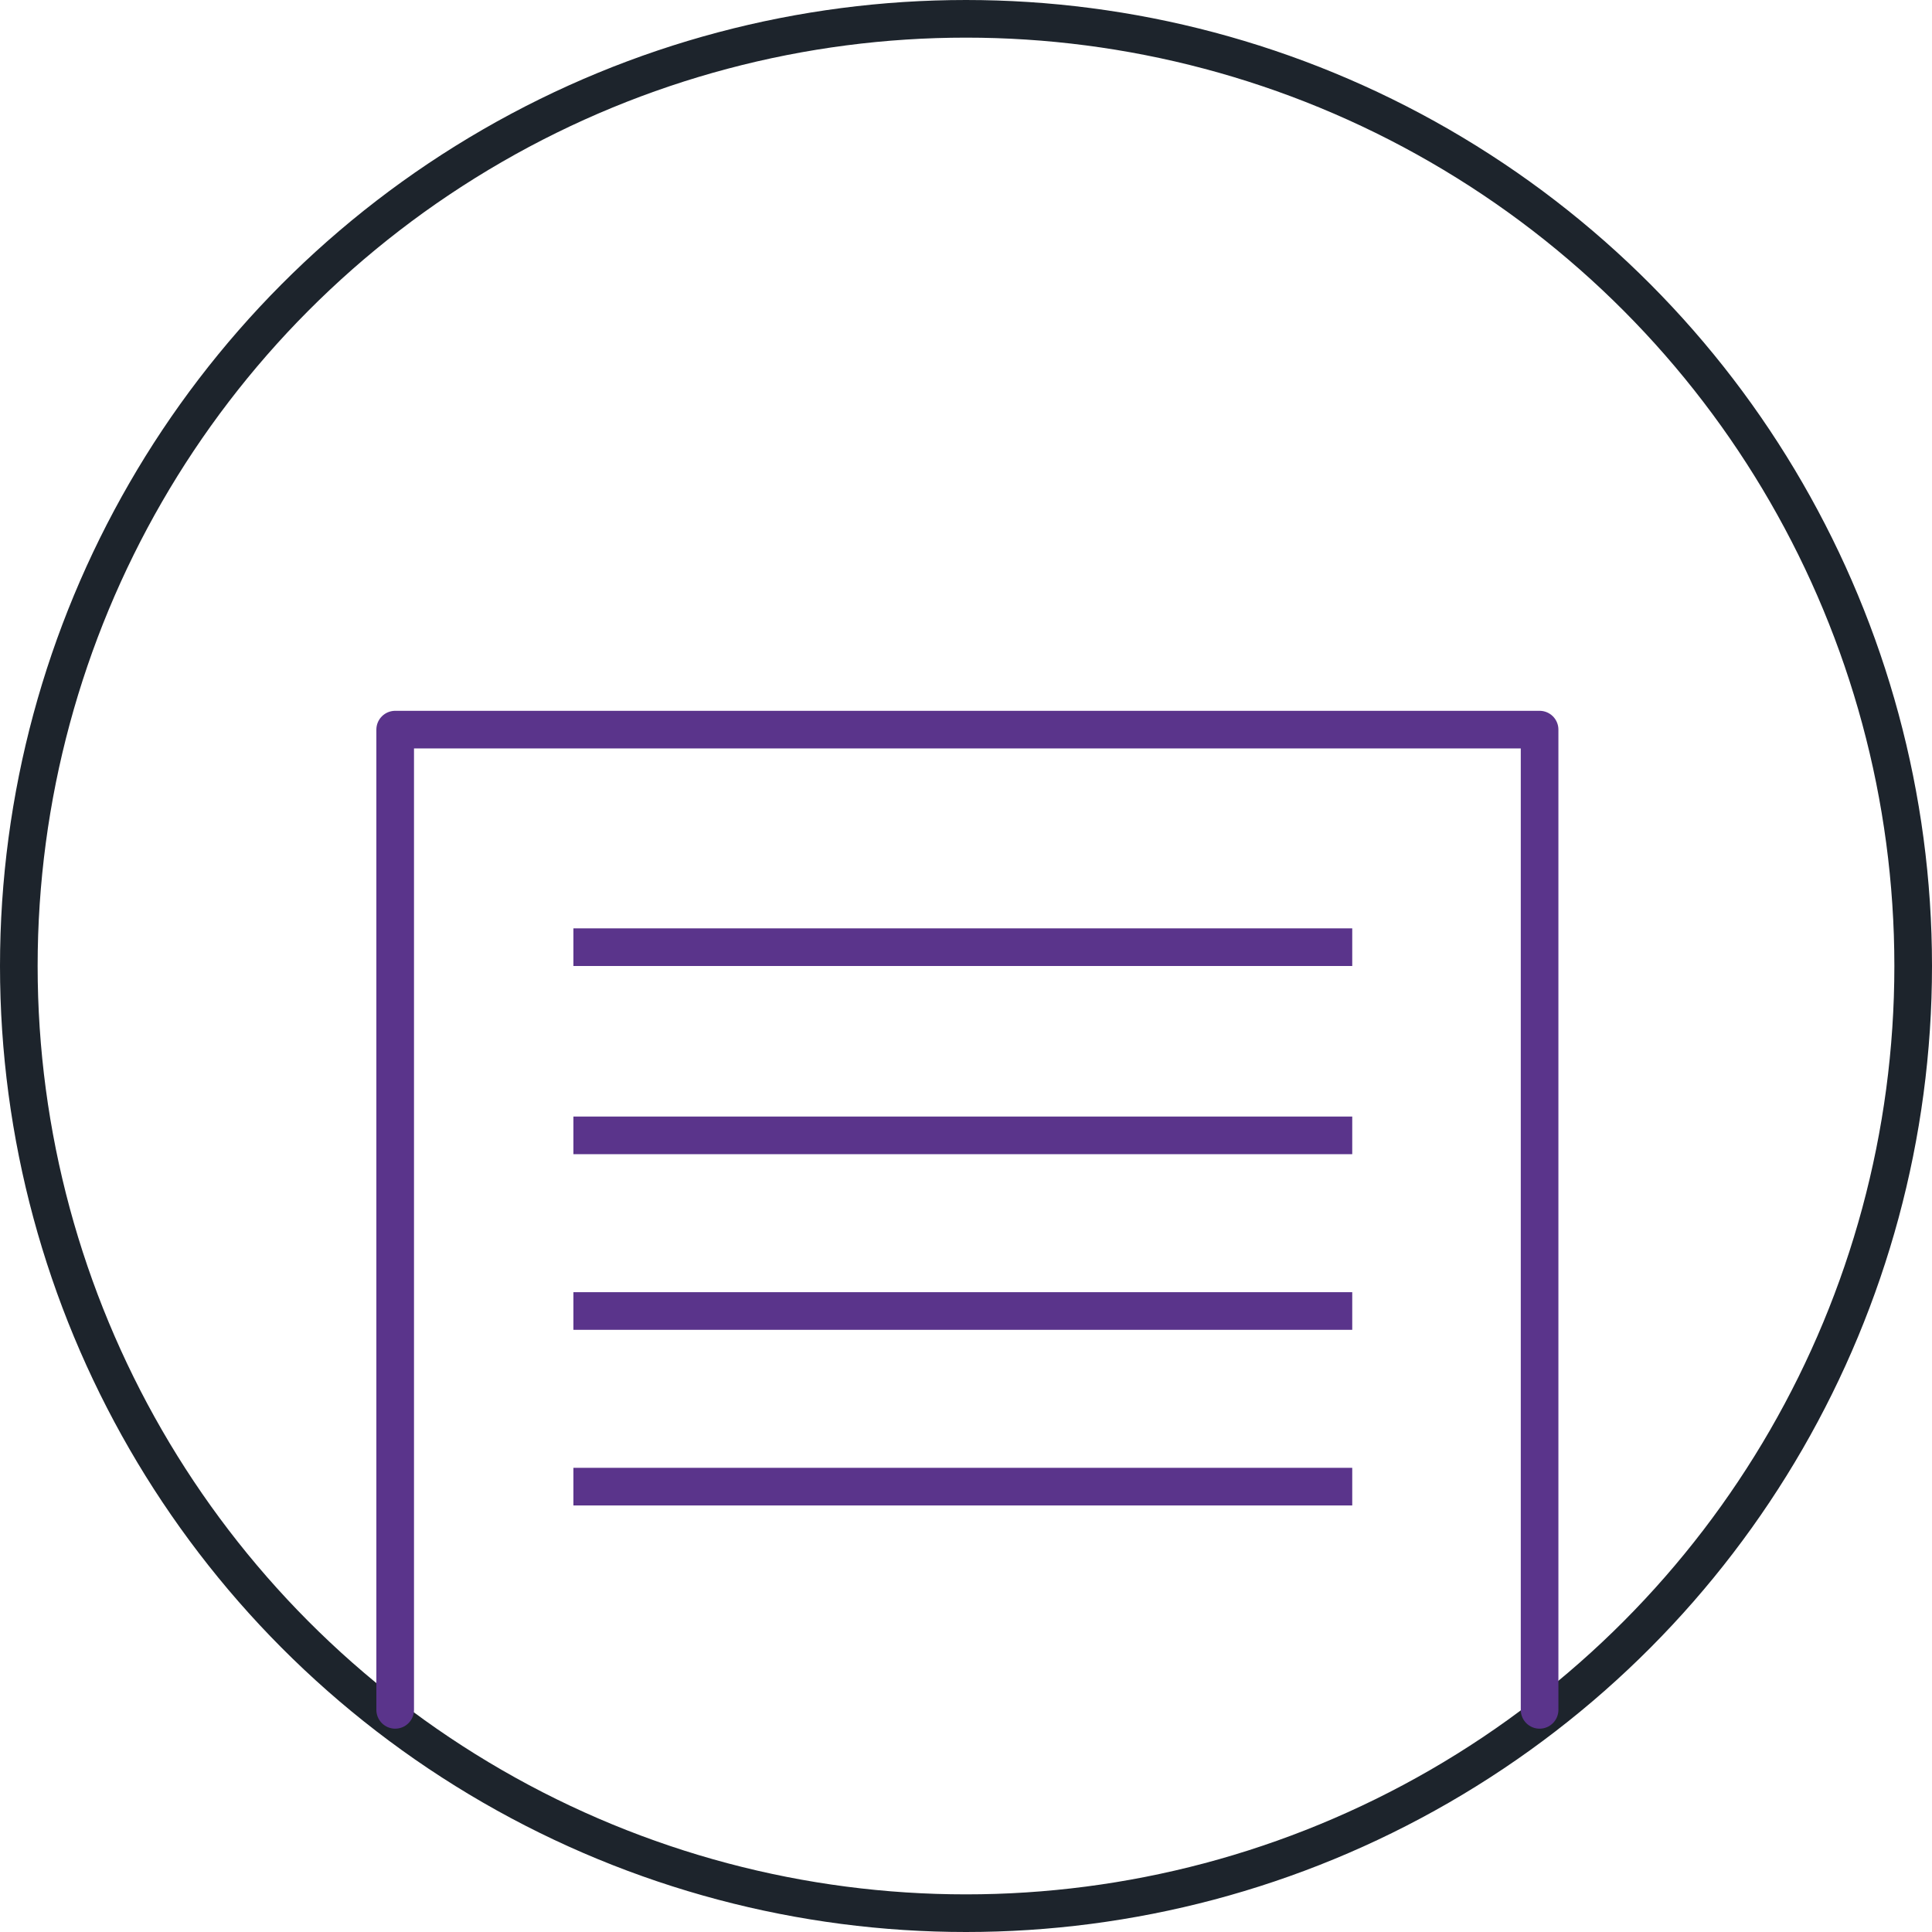 <svg xmlns="http://www.w3.org/2000/svg" width="154" height="154" viewBox="0 0 154 154">
  <g id="Group_11976" data-name="Group 11976" transform="translate(-470 -4906)">
    <g id="Ellipse_1920" data-name="Ellipse 1920" transform="translate(470 4906)" fill="none" stroke="#1d242c" stroke-width="3">
      <circle cx="77" cy="77" r="77" stroke="none"/>
      <circle cx="77" cy="77" r="75.5" fill="none"/>
    </g>
    <path id="Path_8819" data-name="Path 8819" d="M19990.746,4776.293v-78.134h91.221v78.134" transform="translate(-19489.246 266)" fill="none" stroke="#5a348b" stroke-linecap="round" stroke-linejoin="round" stroke-width="3"/>
    <path id="Path_8820" data-name="Path 8820" d="M20006.707,4723.639h62.08" transform="translate(-19491 257.861)" fill="none" stroke="#5a348b" stroke-width="3"/>
    <path id="Path_8821" data-name="Path 8821" d="M20006.707,4723.639h62.08" transform="translate(-19491 272.861)" fill="none" stroke="#5a348b" stroke-width="3"/>
    <path id="Path_8822" data-name="Path 8822" d="M20006.707,4723.639h62.08" transform="translate(-19491 286.861)" fill="none" stroke="#5a348b" stroke-width="3"/>
    <path id="Path_8823" data-name="Path 8823" d="M20006.707,4723.639h62.08" transform="translate(-19491 300.861)" fill="none" stroke="#5a348b" stroke-width="3"/>
  </g>
</svg>
